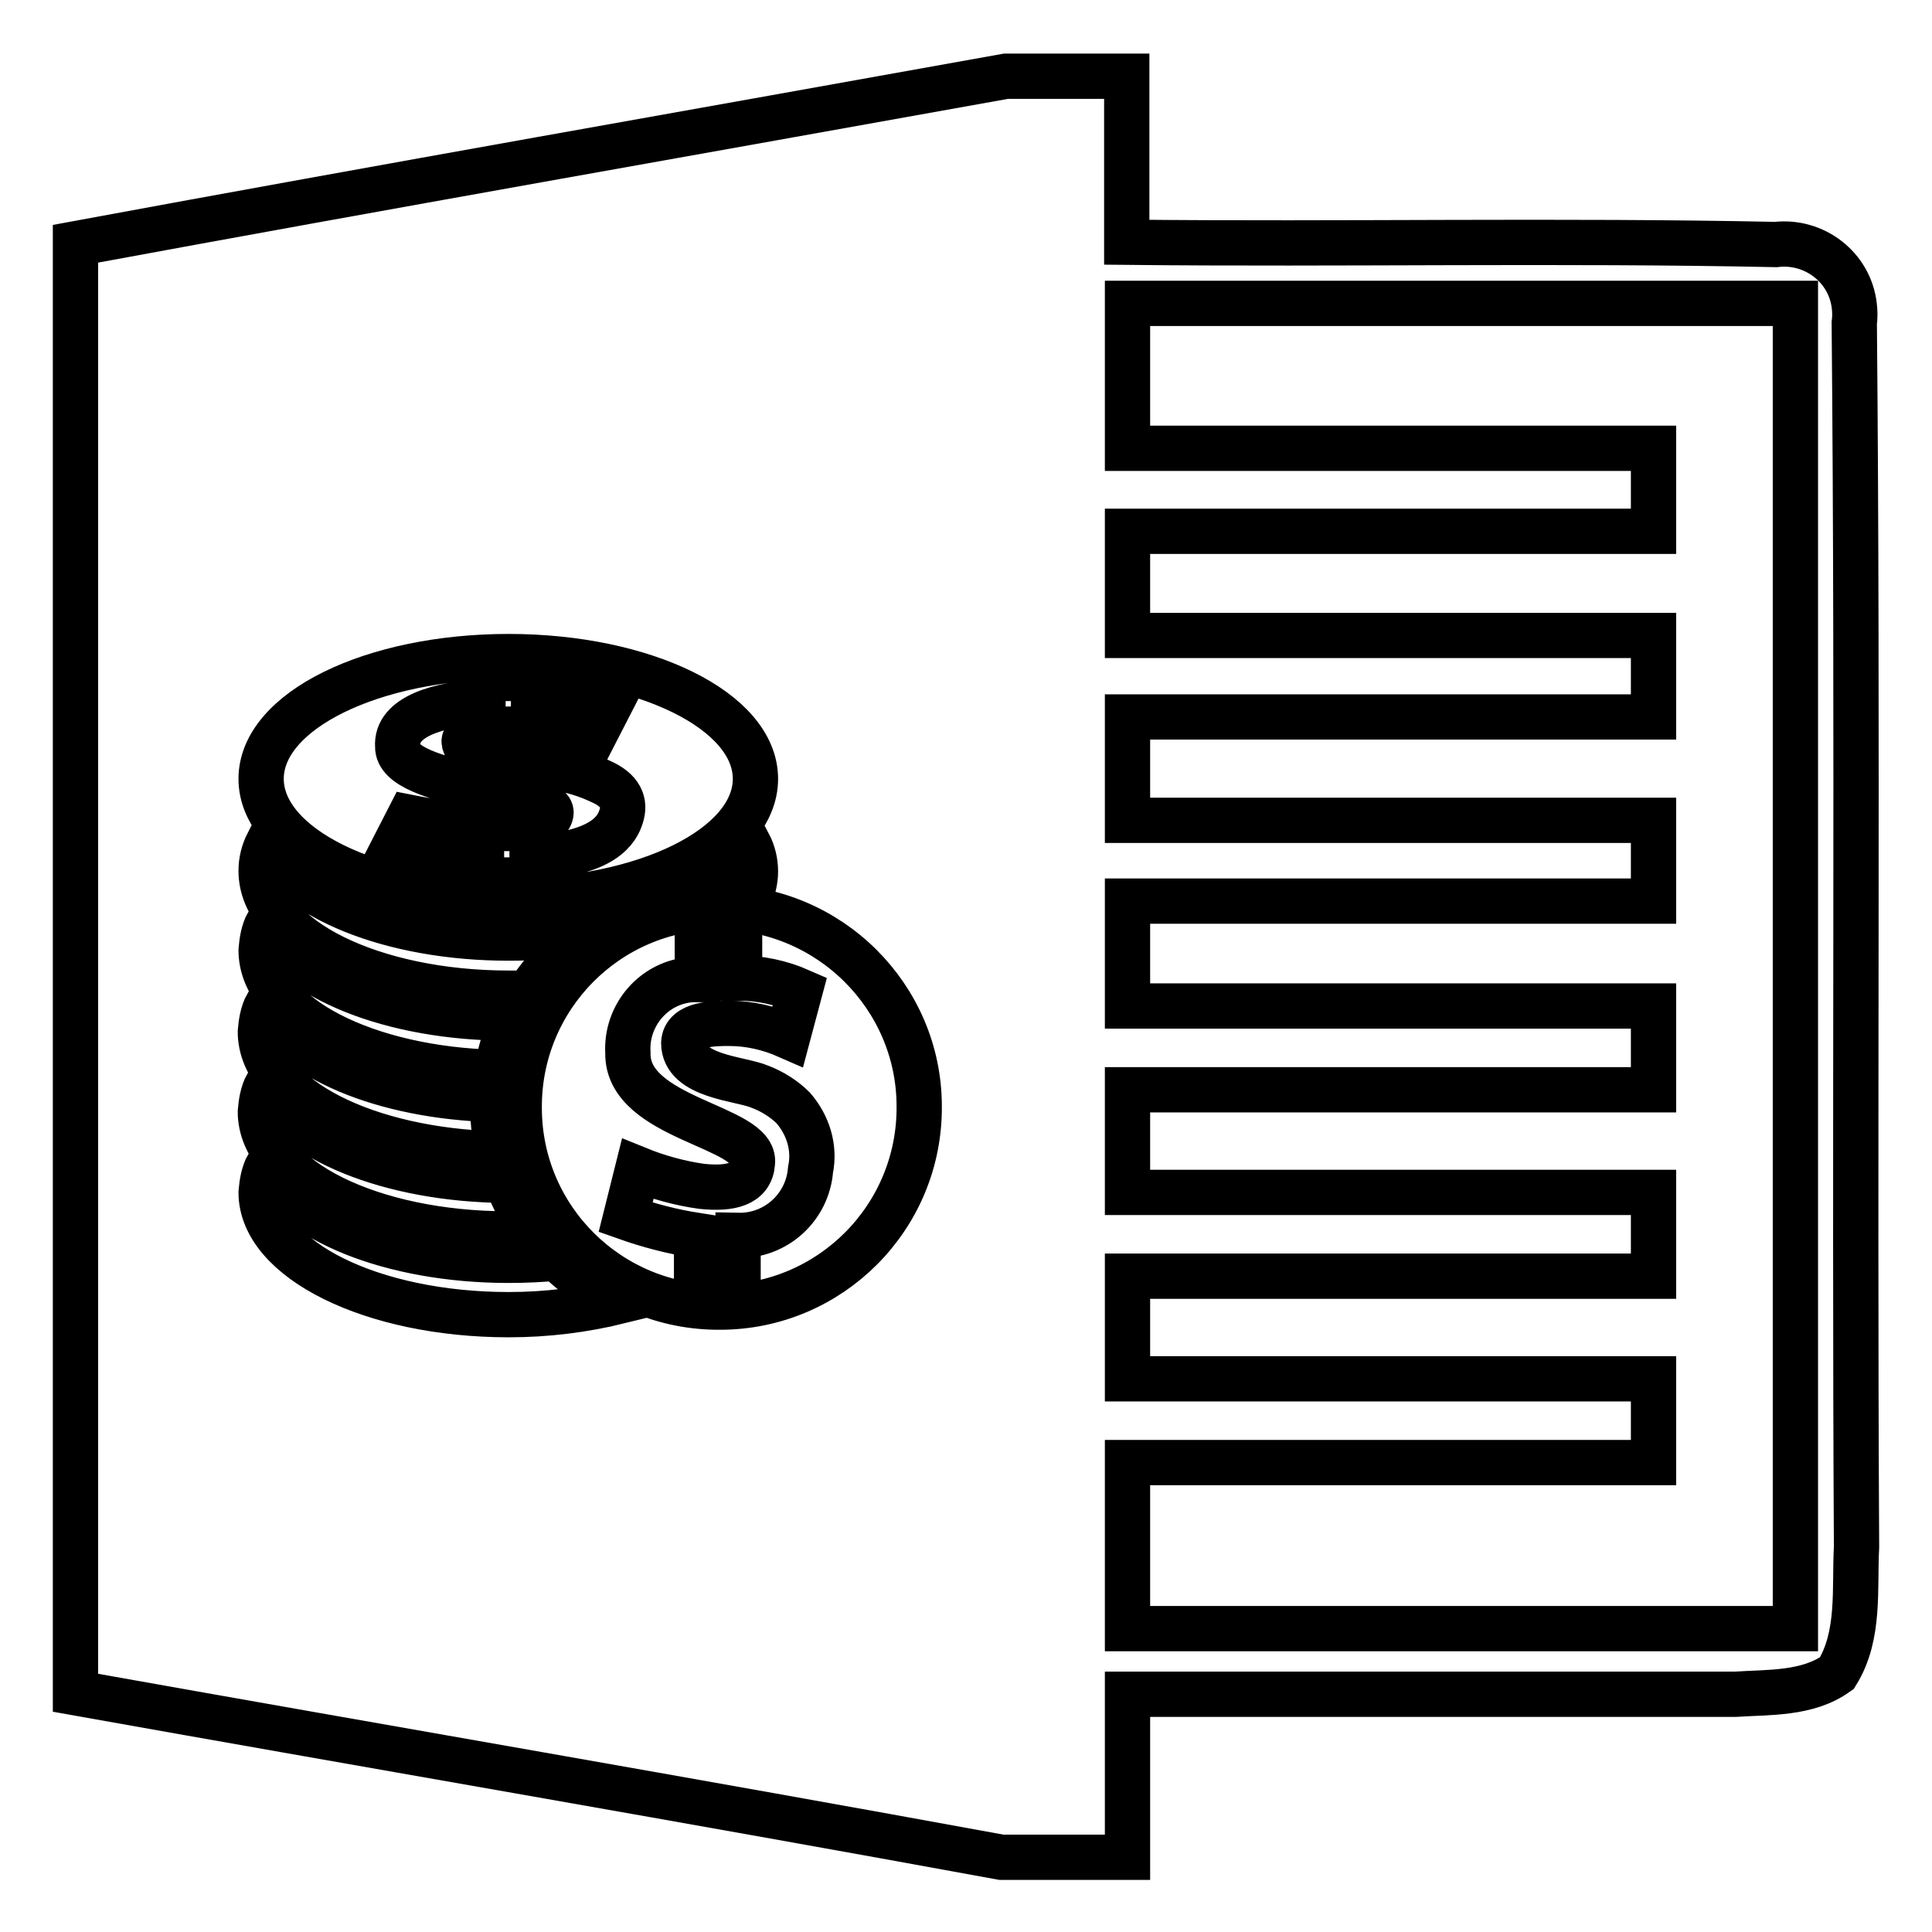 <?xml version="1.0" encoding="utf-8"?>
<!-- Svg Vector Icons : http://www.onlinewebfonts.com/icon -->
<!DOCTYPE svg PUBLIC "-//W3C//DTD SVG 1.1//EN" "http://www.w3.org/Graphics/SVG/1.1/DTD/svg11.dtd">
<svg version="1.1" xmlns="http://www.w3.org/2000/svg" xmlns:xlink="http://www.w3.org/1999/xlink" x="0px" y="0px" viewBox="0 0 256 256" enable-background="new 0 0 256 256" xml:space="preserve">
<g> <path stroke-width="6" fill-opacity="0" stroke="#000000"  d="M133.3,10.1h16v22c28.7,0.3,57.4-0.3,86,0.3c5.1-0.6,9.8,3,10.4,8.1c0.1,0.8,0.1,1.6,0,2.3 c0.5,54.1,0,108.2,0.3,162.2c-0.3,5.5,0.5,11.7-2.6,16.7c-3.9,2.8-9,2.5-13.5,2.8h-80.5v21.6h-16.7c-40.9-7.5-81.8-14.5-122.7-21.8 v-192C51.1,24.7,92.2,17.5,133.3,10.1z"/> <path stroke-width="6" fill-opacity="0" stroke="#000000"  d="M149.4,40.2h88.5v175.6h-88.5v-22h69.7v-11.1h-69.7v-13.6h69.7v-11.1h-69.7v-13.6h69.7v-11.1h-69.7v-13.9 h69.7v-10.7h-69.7V95h69.7V84.2h-69.7V70.4h69.7v-11h-69.7V40.2z M95.2,120.2c-14.7,0-26.5,12-26.4,26.6c0,14.7,12,26.5,26.6,26.4 c14.6,0,26.5-11.9,26.4-26.6C121.8,132.1,109.9,120.2,95.2,120.2C95.2,120.2,95.2,120.2,95.2,120.2z M107.4,155 c-0.4,5-4.6,8.8-9.6,8.7v4.9h-5.5v-4.9c-3.2-0.5-6.3-1.3-9.4-2.4l1.6-6.4c2.7,1.1,5.6,1.9,8.5,2.3c3.9,0.4,6.5-0.3,6.7-3.1 c0.6-4.9-16.7-5.8-16.5-14.6c-0.3-5,3.5-9.4,8.5-9.7c0.2,0,0.5,0,0.7,0v-5.1H98v4.9c2.7,0,5.5,0.6,8,1.7l-1.6,6 c-2.5-1.1-5.1-1.7-7.8-1.7c-1.9,0-5.9,0-6,2.6c0,4.5,7.6,4.7,10.1,5.8c1.6,0.6,3.2,1.6,4.4,2.8C107.1,149.1,108,152.1,107.4,155 L107.4,155z M67.4,87c-18.1,0-32.8,7.2-32.8,16.2c0,9,14.7,16.2,32.8,16.2s32.7-7.2,32.7-16.2S85.4,87,67.4,87z M82.3,108.2 c-0.5,1.6-2.2,5-11.8,5.4v3h-6.7v-3c-4-0.3-7.7-0.8-11.6-1.4l2-3.9c3.5,0.7,7,1.1,10.5,1.4c4.7,0.3,8-0.2,8.3-1.9 c0.7-3-20.5-3.5-20.3-8.9c-0.3-4,5.6-5.6,11.3-5.9v-3.1h6.7v3c3.3,0,6.6,0.4,9.8,1.1l-1.9,3.7c-3.2-0.7-6.4-1-9.6-1.1 c-2.4,0-7.3,0-7.5,1.6c0,2.8,9.4,2.8,12.5,3.6c1.9,0.3,3.8,0.9,5.5,1.7C82.3,104.7,82.9,106.4,82.3,108.2z M77.7,123.5 c-3.4,0.6-6.9,0.8-10.3,0.8c-15.6,0-28.6-5.4-31.9-12.6c-0.6,1.2-0.9,2.4-0.9,3.7c0,8.9,14.7,16.2,32.8,16.2h2.6 c2-3.1,4.7-5.8,7.7-8V123.5z M99.2,119.1c1.2-2.3,1.2-5,0-7.3c-1.5,2.9-4,5.3-6.9,6.9h1.4C95.5,118.6,97.4,118.7,99.2,119.1z  M67.4,134.9c-15.6,0-28.6-5.4-31.9-12.6c-0.6,1.1-0.8,2.4-0.9,3.6c0,8.7,13.9,15.8,31.2,16.2c0.4-2.5,1.1-4.9,2.2-7.2H67.4z  M65.5,145.7c-14.8-0.4-26.9-5.6-30.1-12.6c-0.6,1.1-0.8,2.4-0.9,3.6c0,8.7,14,15.8,31.5,16.2c-0.4-2-0.7-4.1-0.7-6.1 C65.5,146.4,65.5,146,65.5,145.7z M35.4,143.7c-0.6,1.1-0.8,2.4-0.9,3.6c0,8.9,14.7,16.2,32.8,16.2h3.6c-1.6-2.2-2.9-4.6-3.8-7.1 C51.6,156.3,38.7,150.9,35.4,143.7L35.4,143.7z M73.8,166.7c-2.1,0.2-4.2,0.3-6.4,0.3c-15.6,0-28.6-5.4-31.9-12.6 c-0.6,1.1-0.8,2.4-0.9,3.6c0,8.9,14.7,16.2,32.8,16.2c5,0,9.9-0.6,14.8-1.8C79.1,171,76.2,169.1,73.8,166.7z"/></g>
</svg>